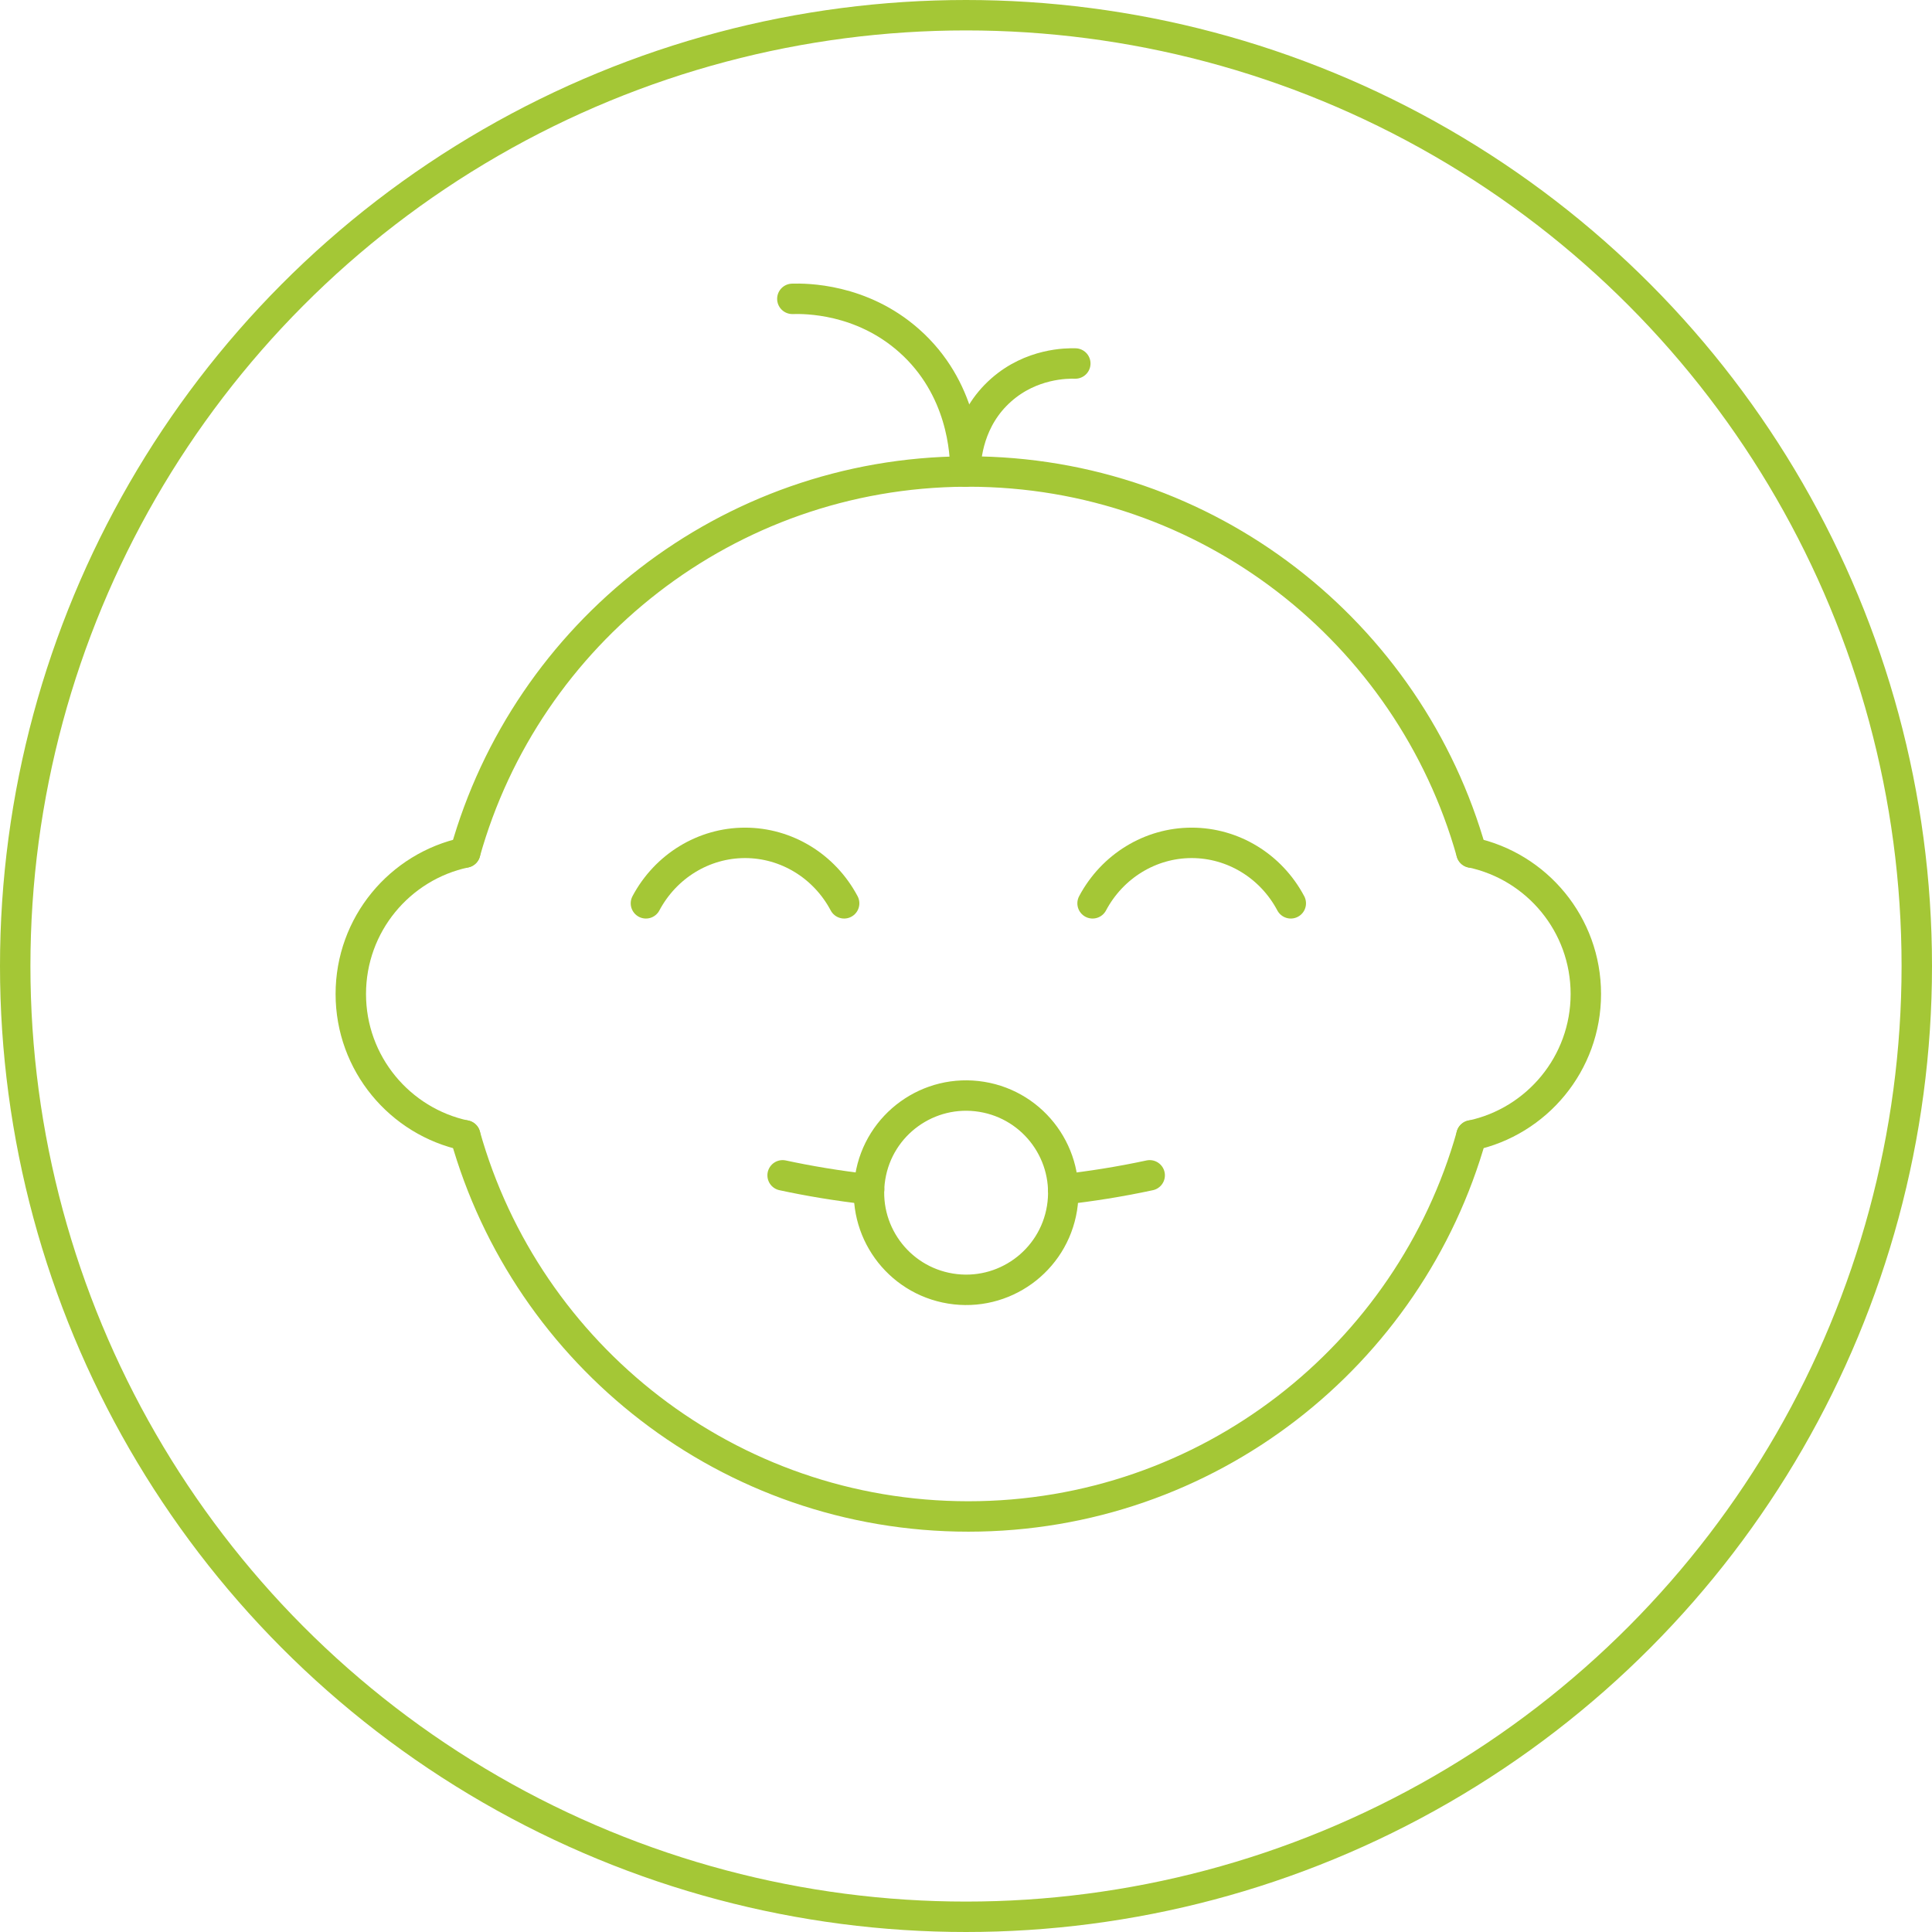 <?xml version="1.0" encoding="UTF-8"?>
<svg id="icona-neonati" data-name="icona neonati" xmlns="http://www.w3.org/2000/svg" viewBox="0 0 254 254">
  <defs>
    <style>
      .cls-1 {
        stroke-miterlimit: 10;
      }

      .cls-1, .cls-2 {
        fill: none;
        stroke: #a4c736;
        stroke-width: 4px;
      }

      .cls-2 {
        stroke-linecap: round;
        stroke-linejoin: round;
      }
    </style>
  </defs>
  <g id="Livello_1-2" data-name="Livello 1">
    <circle class="cls-1" cx="127" cy="127" r="125"/>
    <g>
      <path class="cls-2" d="m61.16,149.27c8.11,28.91,34.66,50.1,66.15,50.1s58.03-21.19,66.15-50.1"/>
      <path class="cls-2" d="m61.16,112.08c8.07-28.78,34.42-49.91,65.73-50.09t.02,0c.13,0,.26,0,.39,0,31.49,0,58.03,21.2,66.15,50.1"/>
      <path class="cls-2" d="m193.45,149.28c8.59-1.83,15.04-9.46,15.04-18.6s-6.44-16.77-15.04-18.6"/>
      <path class="cls-2" d="m61.16,149.28c-8.59-1.83-15.04-9.46-15.04-18.6s6.44-16.77,15.04-18.6"/>
      <path class="cls-2" d="m143.64,118.76c2.6-4.89,7.6-7.95,13.03-7.95s10.43,3.05,13.03,7.95"/>
      <path class="cls-2" d="m84.92,118.76c2.6-4.89,7.6-7.95,13.03-7.95s10.43,3.05,13.03,7.95"/>
      <circle class="cls-2" cx="127.02" cy="156.79" r="12.77" transform="translate(-48.1 257.06) rotate(-80.78)"/>
      <path class="cls-2" d="m151.15,154.52c-4,.86-7.81,1.45-11.37,1.85"/>
      <path class="cls-2" d="m102.89,154.52c3.33.72,7.14,1.37,11.37,1.85"/>
      <path class="cls-2" d="m104.17,39.29c1.71-.05,9.06-.07,15.33,5.48,7.03,6.21,7.44,14.74,7.41,17.23"/>
      <path class="cls-2" d="m126.92,62c.01-1.81.42-6.95,4.71-10.73,3.98-3.52,8.65-3.51,9.74-3.48"/>
    </g>
  </g>
</svg>
